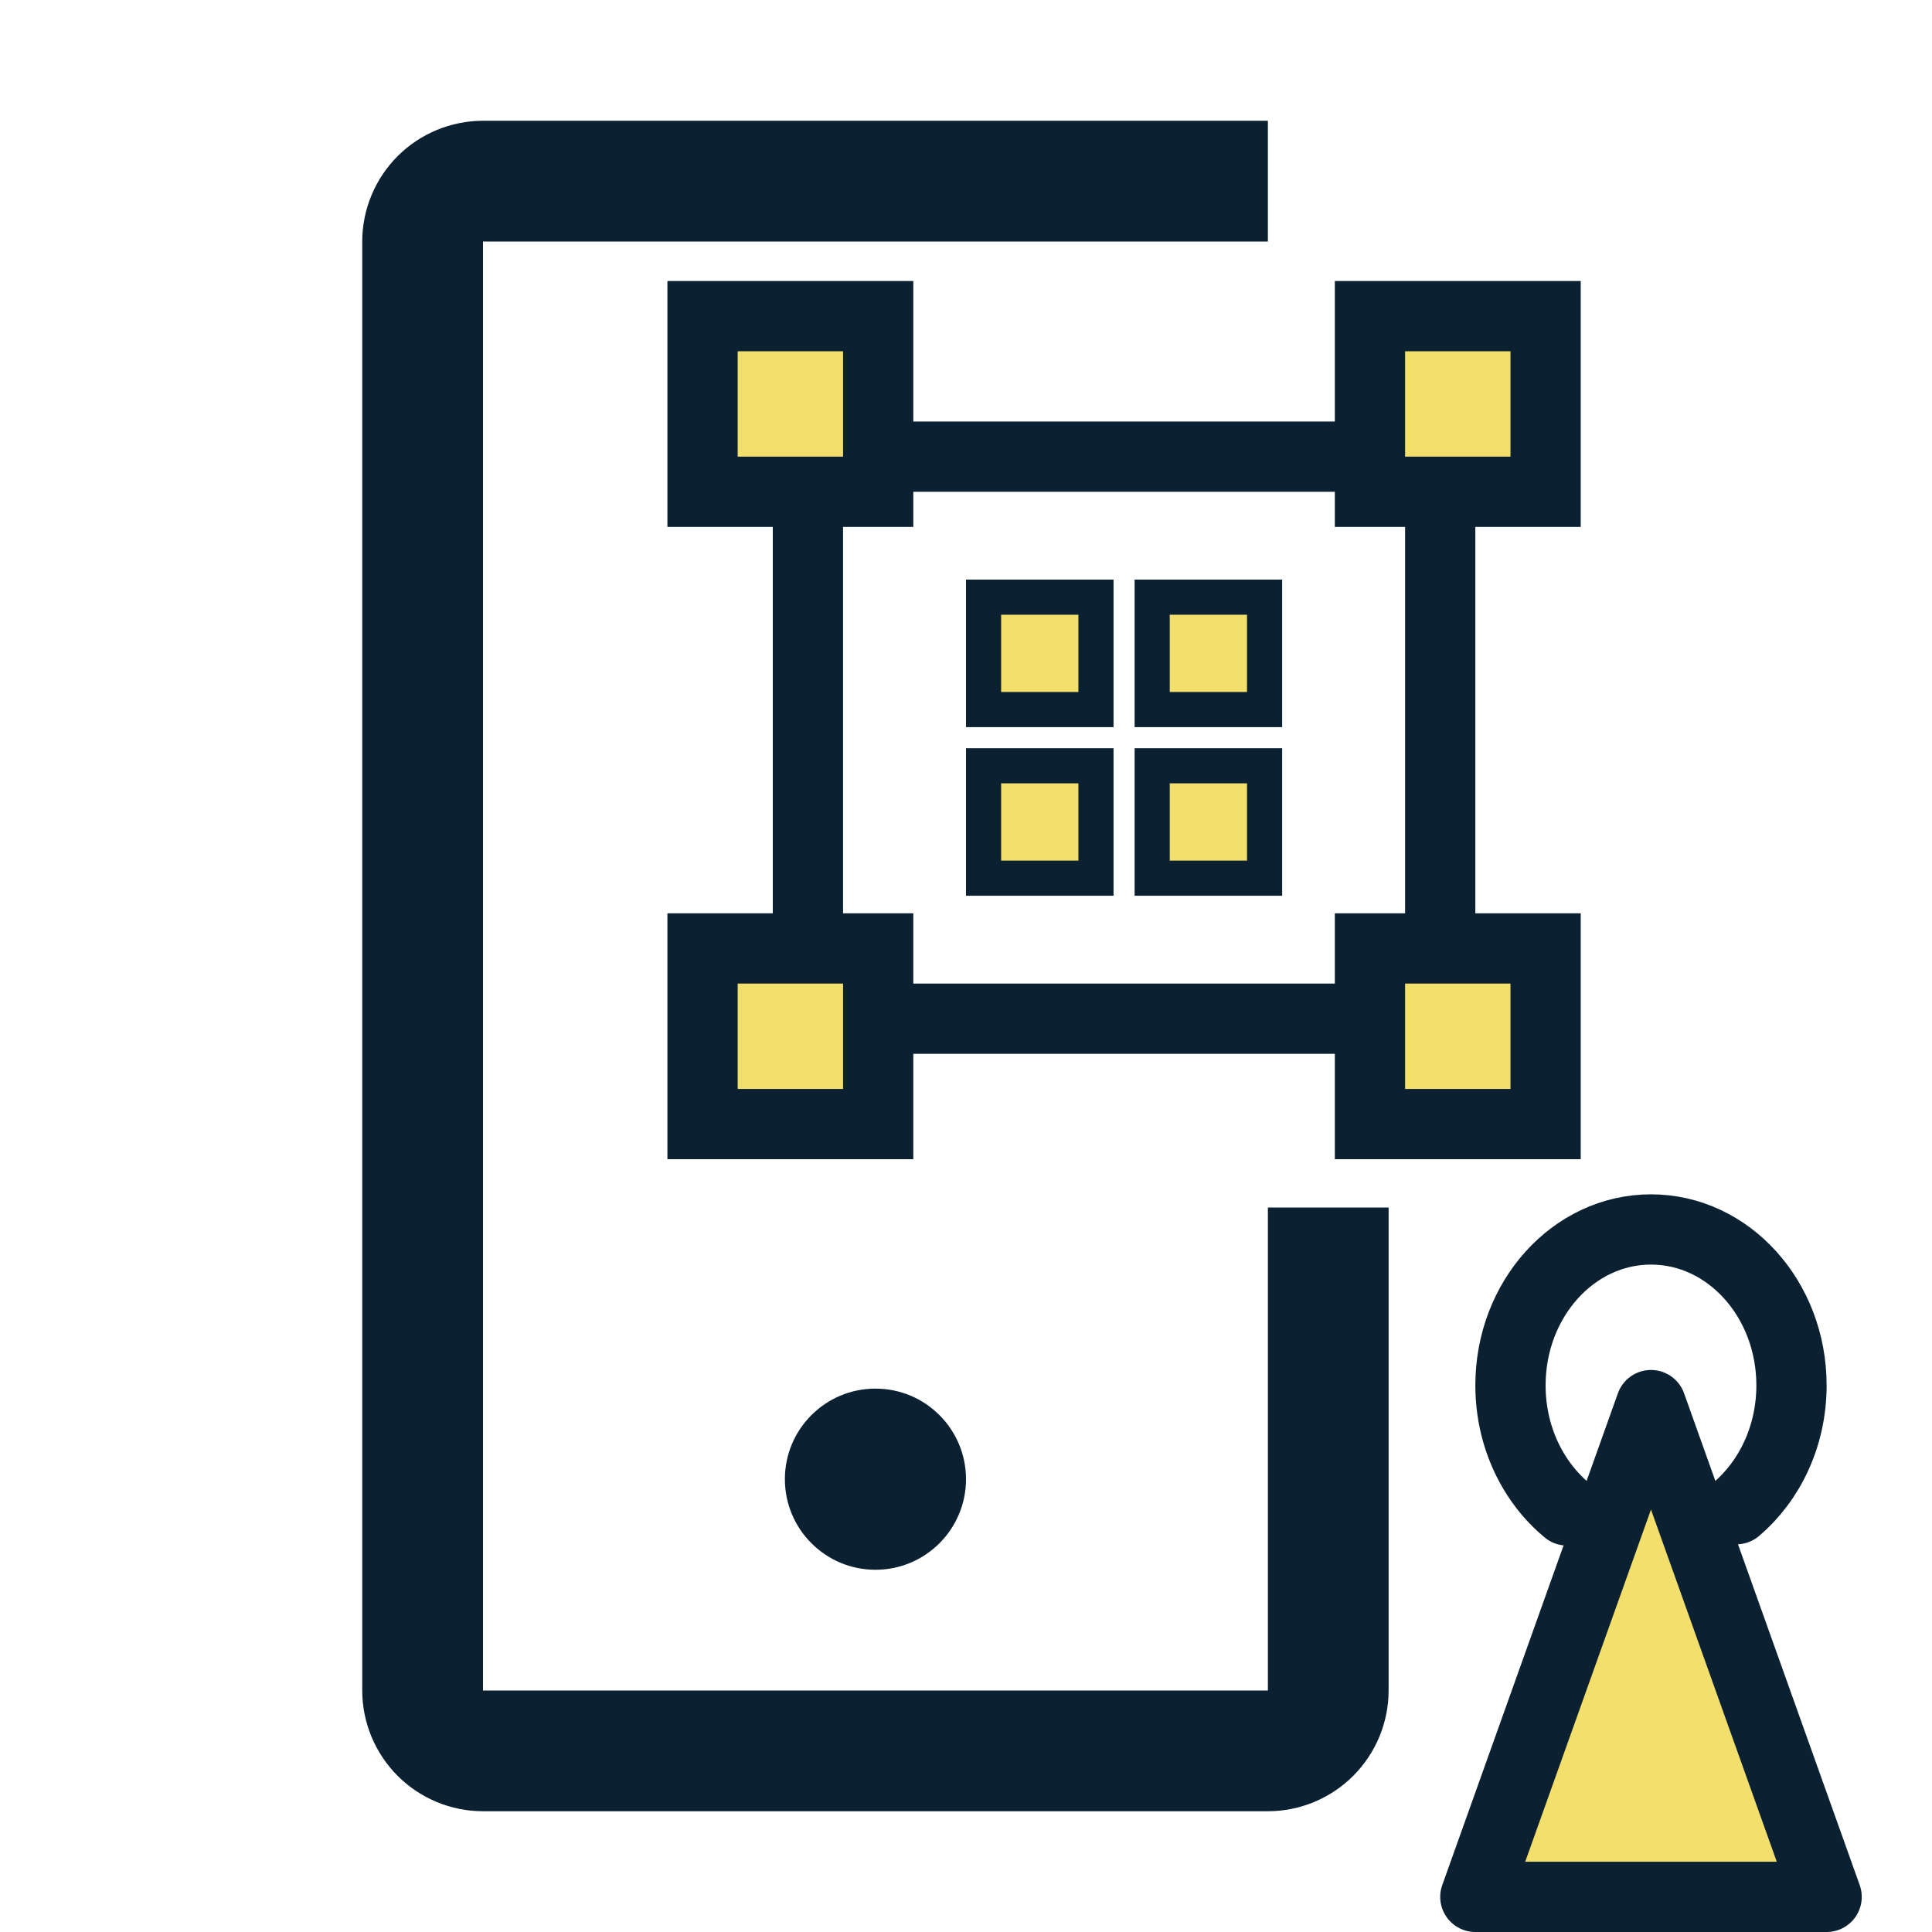 <svg width="55" height="55" viewBox="0 0 55 55" fill="none" xmlns="http://www.w3.org/2000/svg">
<path d="M24.922 44.688C26.346 44.688 27.5 43.533 27.5 42.109C27.5 40.685 26.346 39.531 24.922 39.531C23.498 39.531 22.344 40.685 22.344 42.109C22.344 43.533 23.498 44.688 24.922 44.688Z" fill="#0B2131"/>
<path d="M36.094 51.562H13.75C12.839 51.562 11.965 51.199 11.32 50.555C10.676 49.91 10.313 49.036 10.312 48.125V6.875C10.313 5.964 10.676 5.09 11.32 4.445C11.965 3.801 12.839 3.438 13.75 3.438H36.094V6.875H13.75V48.125H36.094V34.375H39.531V48.125C39.53 49.036 39.168 49.91 38.523 50.555C37.879 51.199 37.005 51.562 36.094 51.562Z" fill="#0B2131"/>
<path d="M44.614 43C43.635 42.191 43 40.897 43 39.438C43 36.987 44.791 35 47 35C49.209 35 51 36.987 51 39.438C51 40.875 50.384 42.153 49.429 42.964" stroke="#0B2131" stroke-width="2" stroke-linecap="round" stroke-linejoin="round"/>
<path fill-rule="evenodd" clip-rule="evenodd" d="M47 40L52 54H42L47 40Z" fill="#F3DF6B" stroke="#0B2131" stroke-width="2" stroke-linecap="round" stroke-linejoin="round"/>
<rect x="23" y="13" width="18" height="16" stroke="#0B2131" stroke-width="2"/>
<rect x="20" y="9" width="5" height="5" fill="#F3DF6B" stroke="#0B2131" stroke-width="2"/>
<rect x="20" y="27" width="5" height="5" fill="#F3DF6B" stroke="#0B2131" stroke-width="2"/>
<rect x="39" y="9" width="5" height="5" fill="#F3DF6B" stroke="#0B2131" stroke-width="2"/>
<rect x="39" y="27" width="5" height="5" fill="#F3DF6B" stroke="#0B2131" stroke-width="2"/>
<path d="M32.8 17H36V20.2H32.8V17ZM32.8 21.8H36V25H32.8V21.8ZM28 17H31.2V20.2H28V17ZM28 21.8H31.2V25H28V21.8Z" fill="#F3DF6B" stroke="#0B2131"/>
</svg>
